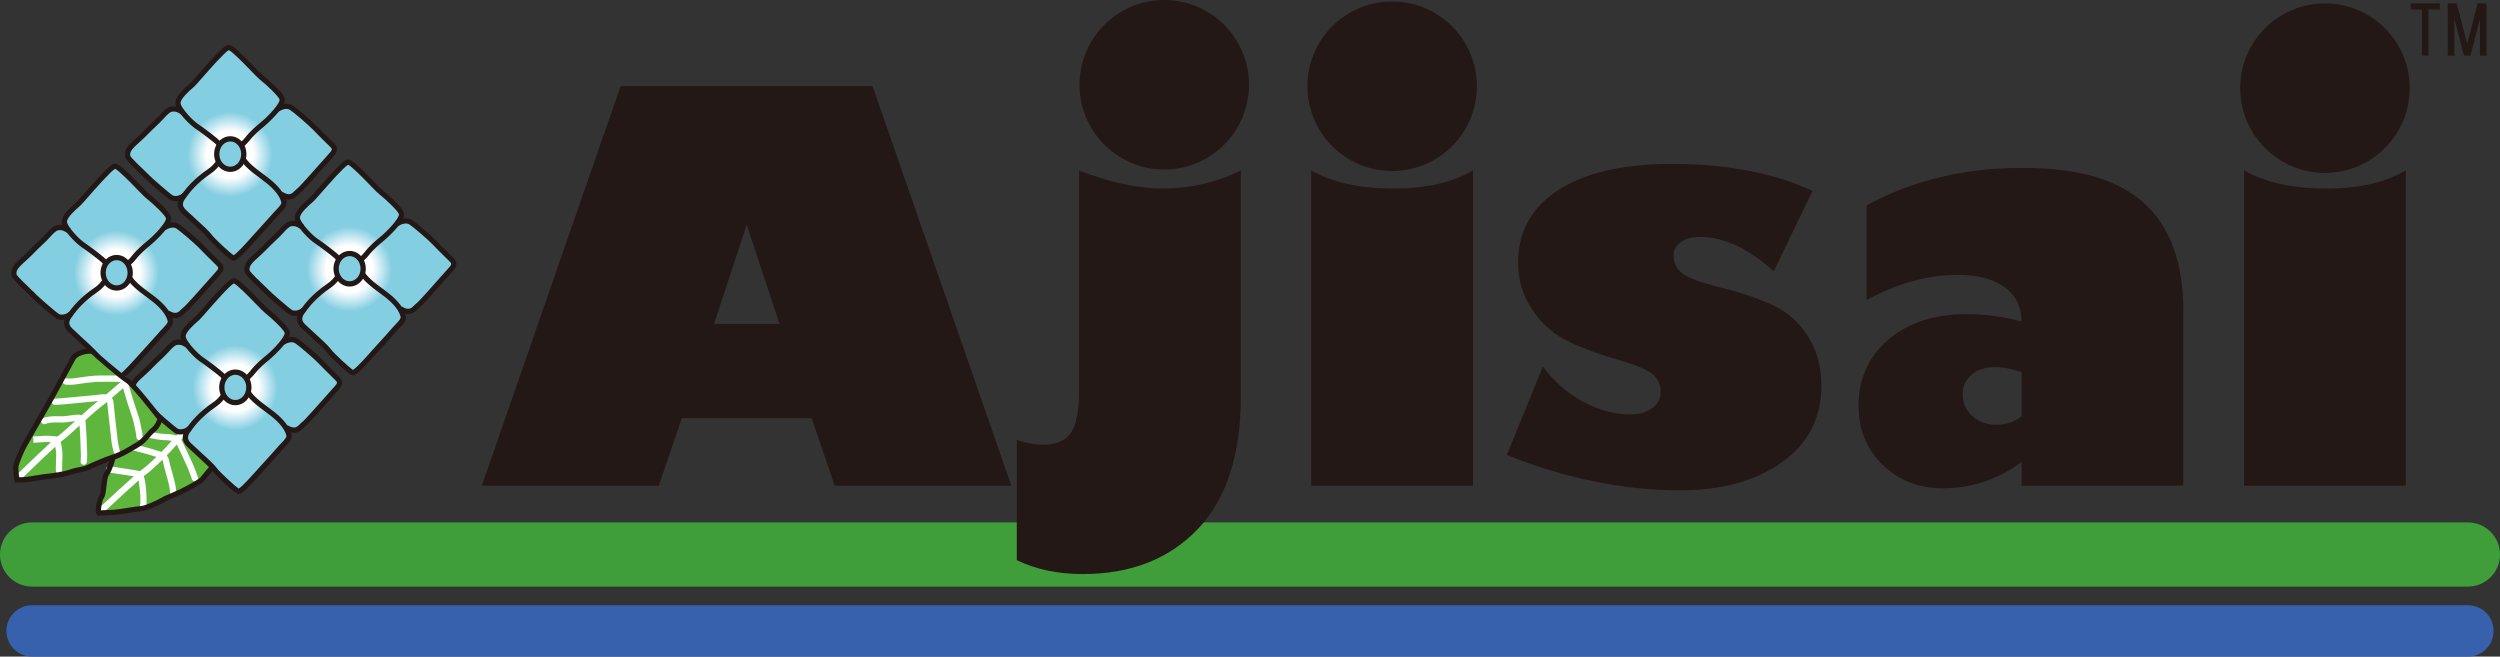 <?xml version="1.0" encoding="UTF-8"?><svg id="_レイヤー_2" xmlns="http://www.w3.org/2000/svg" xmlns:xlink="http://www.w3.org/1999/xlink" viewBox="0 0 572.59 150.38"><rect x="0" y="0" width="572.59" height="150.38" fill="#333333" stroke="none"/><defs><style>.cls-1{fill:#231815;}.cls-1,.cls-2,.cls-3,.cls-4,.cls-5,.cls-6,.cls-7,.cls-8,.cls-9,.cls-10{stroke-width:0px;}.cls-2{fill:#3f9e39;}.cls-3{fill:#5fb63d;}.cls-4{fill:#3861ad;}.cls-5{fill:#fff;}.cls-6{fill:url(#radial-gradient-2);}.cls-7{fill:url(#radial-gradient);}.cls-8{fill:#84cee2;}.cls-9{fill:url(#radial-gradient-3);}.cls-10{fill:url(#radial-gradient-4);}</style><radialGradient id="radial-gradient" cx="52.7" cy="709.17" fx="52.7" fy="709.17" r="9.72" gradientTransform="translate(-.02 744.54) scale(1 -1)" gradientUnits="userSpaceOnUse"><stop offset=".55" stop-color="#fff"/><stop offset="1" stop-color="#fff" stop-opacity="0"/></radialGradient><radialGradient id="radial-gradient-2" cx="80.04" cy="682.92" fx="80.04" fy="682.92" r="9.72" xlink:href="#radial-gradient"/><radialGradient id="radial-gradient-3" cx="53.86" cy="655.73" fx="53.86" fy="655.73" r="9.72" xlink:href="#radial-gradient"/><radialGradient id="radial-gradient-4" cx="26.68" cy="681.99" fx="26.68" fy="681.99" r="9.72" xlink:href="#radial-gradient"/></defs><g id="_レイヤー_1-2"><g id="_花"><path class="cls-2" d="m565.24,134.35H7.35c-4.06,0-7.35-3.29-7.35-7.35s3.29-7.35,7.35-7.35h557.89c4.06,0,7.35,3.29,7.35,7.35s-3.29,7.35-7.35,7.35Z"/><path class="cls-3" d="m48.59,107.05s-1.78,2.09-2.25,2.71c-.46.62-3.95,2.4-4.88,2.87-.93.46-3.33,1.4-3.95,1.78-.62.39-3.87,2.01-5.11,2.09-1.24.08-4.96.77-6.2.85-1.24.08-3.25.15-3.56.15s0-2.86.62-3.72c.62-.85.39-4.18,1.16-5.27.77-1.08,1.47-3.79,1.47-3.79,0,0,4.8-9.06,6.66-9.91,1.86-.85,2.4-.77,2.4-.77,0,0,8.05,3.02,8.67,3.79.62.77,4.26,6.12,4.95,9.21Z"/><path class="cls-5" d="m23.11,117.68c-.19,0-.38-.08-.53-.23-.27-.29-.26-.75.03-1.02.35-.32,8.5-7.95,9.93-8.9,1.29-.86,4.66-4.2,5.44-5.07l3.41-3.79,1.07.96-3.41,3.79c-.7.77-4.25,4.33-5.71,5.3-1.1.74-7.41,6.57-9.74,8.76-.14.13-.32.19-.49.19Z"/><path class="cls-5" d="m32.79,116.67s-.07,0-.1,0c-.39-.06-.67-.42-.61-.81.27-1.9-.21-5.7-.56-6.61-1.18-.22-6.16-.98-6.59-1.01-.39-.03-.69-.36-.67-.75.02-.39.32-.69.71-.69s6.69.98,7.17,1.11c1.42.41,1.54,6.91,1.37,8.15-.05.36-.36.62-.71.62Z"/><path class="cls-5" d="m39.68,113.58c-.39,0-.71-.31-.72-.69-.05-1.31-.55-3.07-1-4.63-.28-1-.53-1.86-.63-2.49-.1-.7-.73-.92-1.66-1.17-.26-.07-.49-.13-.68-.21-.54-.21-4.36-1.21-6.8-1.83-.39-.1-.62-.49-.52-.87.1-.39.49-.62.87-.52.63.16,6.19,1.57,6.98,1.89.14.06.32.1.51.15.92.25,2.47.65,2.72,2.35.08.54.33,1.4.59,2.31.47,1.64,1,3.49,1.05,4.97.01.4-.3.73-.69.75h-.03Z"/><path class="cls-5" d="m44.64,110.25c-.3,0-.58-.19-.68-.49,0-.02-.54-1.61-.99-2.66-.46-1.08-2.38-5.15-2.76-5.82-.17-.2-1.26-.48-2.85-.48-1.13,0-6.79-1.2-7.43-1.33-.39-.08-.64-.46-.55-.85.08-.39.46-.64.85-.55,2.37.5,6.39,1.3,7.13,1.3,1.57,0,3.55.21,4.11,1.22.42.75,2.38,4.93,2.82,5.95.47,1.1,1.01,2.7,1.03,2.77.13.38-.08.79-.45.91-.08.03-.15.04-.23.04Z"/><path class="cls-1" d="m22.65,118.1h-.37l-.23-.38c-.33-.65.06-3.36.73-4.29.2-.27.31-1.32.39-2.09.13-1.22.27-2.48.76-3.18.58-.82,1.19-2.87,1.38-3.6l.05-.13c.82-1.54,5-9.29,6.94-10.18,1.57-.72,2.31-.83,2.61-.83l.25.04c2.47.93,8.28,3.17,8.93,3.98.73.91,4.35,6.27,5.07,9.46l.07.29-.19.23s-1.77,2.09-2.22,2.68c-.48.65-3.03,2.01-5.09,3.04-.41.2-1.09.5-1.79.79-.84.36-1.8.77-2.11.96-.62.39-3.98,2.09-5.39,2.18-.59.04-1.84.23-3.05.42-1.28.2-2.5.39-3.14.43-1.21.08-3.26.15-3.6.15Zm3.82-13.16c-.12.45-.78,2.85-1.55,3.92-.32.44-.44,1.64-.55,2.61-.12,1.14-.23,2.13-.62,2.66-.35.48-.61,2-.63,2.75.74-.02,2.12-.08,3.05-.14.59-.04,1.83-.23,3.03-.42,1.29-.2,2.51-.39,3.16-.43,1.04-.06,4.12-1.56,4.83-2,.39-.25,1.31-.64,2.28-1.05.67-.29,1.33-.57,1.72-.76,2.76-1.39,4.44-2.4,4.67-2.69.38-.51,1.59-1.94,2.07-2.5-.81-2.98-4.12-7.88-4.77-8.69-.45-.44-4.56-2.16-8.32-3.57-.13.02-.71.11-2.04.72-1.21.56-4.52,6.15-6.35,9.59Z"/><path class="cls-8" d="m76,33.16c-.49-.49-3.02-2.94-3.87-3.87-.85-.93-4.65-4.18-5.42-4.65-.73-.44-1.68-.12-2.89.11.53-.82.88-1.58.8-2.05-.19-1.06-3.72-4.18-4.72-4.96-1.01-.77-6.43-6.89-7.51-6.89s-7.51,7.82-8.29,8.52c-.77.7-3.48,2.87-3.33,4.34.05.51.45,1.2.99,1.92-.87-.49-1.26-.79-2.38-.68-1.16.12-2.2,1.81-3.8,3.25-1.72,1.56-2.54,2.61-4.34,4.18-1.86,1.62-2.09,2.32-2.01,3.33.06.77,4.18,4.41,4.57,4.88.39.46,4.65,4.18,5.42,4.65.59.36,1.59.29,2.41-.13.08.03.16.06.25.08-.58.85-1.04,1.97.21,3.22,1.2,1.2,5.11,4.57,5.89,5.65.77,1.08,5.05,5.03,5.5,5.03.77,0,3.84-3.56,4.96-4.8,1.39-1.55,3.28-3.58,4.26-4.72,1.39-1.62,2.56-2.4,2.32-3.41-.13-.58-.44-1.22-.9-1.9,2.28,1.22,3.65-.13,4.31-.58.7-.46,6.53-7.17,7.28-7.98,1.24-1.32,1.08-1.78.31-2.56Z"/><path class="cls-7" d="m52.68,25.65c5.37,0,9.72,4.35,9.72,9.72s-4.35,9.72-9.72,9.72-9.72-4.35-9.72-9.72,4.35-9.72,9.72-9.72Z"/><path class="cls-1" d="m52.77,35.32c-1.3,0-2.93-1.56-3.25-2.19-.31-.42-3.7-2.99-4.82-3.71-1.09-.7-4.35-3.86-4.53-5.63-.15-1.43,1.46-3.04,3.22-4.58l.3-.27c.19-.17.92-1,1.69-1.88,4.61-5.27,6.18-6.79,7-6.79s2.42,1.48,5.85,5c.89.92,1.73,1.79,2.03,2.01.05.04,4.68,3.79,4.95,5.33.37,2.12-4.81,6.42-4.86,6.46-.63.51-2.22,1.83-3.23,3.15-.65.85-2.98,3.1-4.35,3.1Zm-.37-23.84c-.92.44-4.54,4.57-6.11,6.36-1.02,1.16-1.56,1.77-1.79,1.98l-.32.28c-.72.63-2.92,2.55-2.82,3.55.12,1.14,2.84,4.01,3.99,4.75.6.39,4.88,3.46,5.25,4.19.17.33,1.47,1.53,2.17,1.53.64,0,2.6-1.59,3.4-2.63,1.09-1.42,2.76-2.82,3.43-3.36,2.05-1.65,4.57-4.52,4.43-5.31-.13-.7-3.1-3.5-4.5-4.59-.35-.27-1.01-.95-2.16-2.13-1.37-1.41-4.19-4.31-4.97-4.63Z"/><path class="cls-1" d="m40.2,46.09c-.47,0-.93-.1-1.29-.32-.87-.52-5.17-4.29-5.57-4.78-.08-.1-.51-.51-.93-.9-2.89-2.73-3.73-3.7-3.78-4.32-.1-1.35.41-2.25,2.22-3.82.95-.83,1.61-1.5,2.31-2.21.6-.6,1.21-1.23,2.02-1.96.51-.46.96-.94,1.39-1.41.94-1.01,1.75-1.89,2.75-1.99,1.19-.12,1.73.18,2.47.6.13.08.27.16.43.24l-.57,1.06c-.17-.09-.32-.18-.46-.26-.67-.38-.94-.54-1.75-.45-.55.06-1.25.81-1.99,1.61-.43.46-.92.99-1.46,1.49-.78.71-1.39,1.32-1.97,1.91-.69.7-1.39,1.41-2.38,2.27-1.81,1.58-1.87,2.11-1.81,2.83.18.48,2.52,2.7,3.41,3.54.61.57.9.86,1.02,1,.31.37,4.53,4.07,5.27,4.52.52.31,1.69.14,2.36-.53l.85.85c-.66.66-1.64,1.03-2.54,1.03Z"/><path class="cls-1" d="m66.14,45.68c-.57,0-1.26-.19-2.07-.7l.64-1.02c1.58.99,2.2.37,2.84-.29.18-.18.35-.35.53-.48.48-.34,3.9-4.2,5.54-6.06.8-.9,1.42-1.6,1.63-1.83.99-1.05.88-1.17.32-1.72l-.68-.67c-.96-.94-2.56-2.51-3.21-3.22-.81-.88-4.56-4.1-5.29-4.54-.78-.47-1.82-.05-2.56.39l-.61-1.03c1.85-1.09,3.08-.81,3.79-.38.82.49,4.66,3.78,5.55,4.75.63.69,2.22,2.24,3.17,3.17.32.31.57.56.69.68,1.11,1.11,1.04,1.97-.3,3.39-.21.22-.82.92-1.61,1.81-3.38,3.82-5.3,5.94-5.77,6.26-.08.06-.21.18-.34.32-.45.45-1.15,1.16-2.26,1.16Z"/><path class="cls-1" d="m53.47,59.71c-.94,0-5.54-4.67-5.99-5.29-.47-.66-2.33-2.36-3.83-3.73-.83-.75-1.57-1.43-1.99-1.85-1.91-1.91-.53-3.69.13-4.54l.2-.26c.64-.88,2.46-3.14,5.57-5.25,1.39-.94,1.99-1.96,2.43-2.7.22-.37.41-.7.66-.94.74-.74,1.72-1.17,2.68-1.17,1.09,0,1.99.54,2.46,1.48.86,1.72,2.7,3.08,4.47,4.39.48.35.95.7,1.4,1.06,2.16,1.7,3.56,3.52,3.93,5.14.24,1.06-.5,1.84-1.44,2.83-.31.32-.65.68-1.01,1.1-.65.75-1.69,1.9-2.72,3.03-.54.59-1.07,1.17-1.55,1.7l-.45.51c-3.06,3.44-4.22,4.49-4.95,4.49Zm-.14-24.54c-.64,0-1.32.31-1.84.82-.14.14-.29.4-.47.71-.47.79-1.18,1.99-2.79,3.08-2.96,2.01-4.67,4.14-5.27,4.97-.06.09-.14.19-.22.29-.81,1.06-1.31,1.89-.23,2.96.41.41,1.14,1.07,1.95,1.81,1.62,1.48,3.46,3.15,4,3.91.69.97,4.2,4.19,5.05,4.74.79-.43,3.2-3.13,4.01-4.05l.46-.51c.48-.53,1.01-1.12,1.55-1.71,1.03-1.13,2.06-2.26,2.7-3,.37-.44.73-.81,1.05-1.15.82-.86,1.24-1.32,1.14-1.73-.31-1.33-1.58-2.96-3.5-4.47-.44-.35-.91-.69-1.37-1.04-1.89-1.4-3.85-2.85-4.83-4.82-.35-.71-1.02-.82-1.39-.82Z"/><path class="cls-8" d="m52.74,31.8c1.71,0,3.1,1.56,3.1,3.49s-1.39,3.49-3.1,3.49-3.1-1.56-3.1-3.49,1.39-3.49,3.1-3.49Z"/><path class="cls-1" d="m52.74,39.37c-2.04,0-3.7-1.83-3.7-4.08s1.66-4.09,3.7-4.09,3.7,1.83,3.7,4.09-1.66,4.08-3.7,4.08Zm0-6.97c-1.38,0-2.5,1.29-2.5,2.89s1.12,2.89,2.5,2.89,2.5-1.29,2.5-2.89-1.12-2.89-2.5-2.89Z"/><path class="cls-8" d="m103.34,59.42c-.49-.49-3.02-2.94-3.87-3.87-.85-.93-4.65-4.18-5.42-4.65-.73-.44-1.68-.12-2.89.12.53-.82.89-1.58.8-2.05-.19-1.06-3.72-4.18-4.72-4.96-1.01-.77-6.43-6.89-7.51-6.89s-7.51,7.82-8.28,8.52c-.77.7-3.49,2.87-3.33,4.34.05.51.45,1.2.99,1.92-.88-.49-1.26-.8-2.38-.68-1.15.12-2.2,1.81-3.79,3.25-1.72,1.56-2.54,2.61-4.34,4.18-1.86,1.63-2.09,2.32-2.01,3.33.06.77,4.18,4.41,4.57,4.88.39.46,4.64,4.18,5.42,4.65.59.36,1.59.29,2.41-.13.08.03.16.06.24.08-.58.85-1.04,1.97.21,3.22,1.2,1.2,5.11,4.57,5.89,5.65.77,1.08,5.05,5.03,5.5,5.03.77,0,3.84-3.56,4.96-4.8,1.4-1.55,3.28-3.58,4.26-4.73,1.39-1.63,2.56-2.4,2.32-3.41-.13-.58-.44-1.22-.9-1.9,2.27,1.22,3.65-.13,4.31-.58.7-.46,6.52-7.18,7.28-7.98,1.24-1.32,1.09-1.78.31-2.56Z"/><path class="cls-6" d="m80.02,51.91c5.37,0,9.72,4.35,9.72,9.72s-4.35,9.72-9.72,9.72-9.72-4.35-9.72-9.72,4.35-9.72,9.72-9.72Z"/><path class="cls-1" d="m80.11,61.57c-1.3,0-2.93-1.56-3.25-2.19-.31-.42-3.7-2.99-4.82-3.71-1.09-.7-4.34-3.86-4.53-5.63-.15-1.43,1.46-3.04,3.22-4.58l.3-.26c.19-.17.92-1,1.69-1.89,4.61-5.26,6.18-6.79,6.99-6.79s2.42,1.48,5.86,5.02c.89.91,1.73,1.78,2.02,2,.05.04,4.67,3.78,4.95,5.33.38,2.12-4.81,6.42-4.86,6.46-.63.51-2.22,1.83-3.23,3.15-.65.85-2.98,3.1-4.35,3.1Zm-.37-23.84c-.92.44-4.54,4.57-6.11,6.36-1.02,1.16-1.56,1.78-1.79,1.99l-.32.28c-.72.63-2.92,2.55-2.82,3.55.12,1.14,2.84,4.01,3.99,4.75.6.39,4.88,3.46,5.25,4.19.17.33,1.47,1.53,2.17,1.53.64,0,2.6-1.59,3.4-2.63,1.09-1.43,2.76-2.82,3.43-3.36,2.05-1.64,4.57-4.52,4.43-5.31-.13-.7-3.1-3.51-4.5-4.59-.35-.27-1.01-.94-2.15-2.12-1.38-1.42-4.2-4.32-4.99-4.64Z"/><path class="cls-1" d="m67.54,72.34c-.48,0-.93-.1-1.29-.32-.8-.48-5.1-4.21-5.57-4.78-.08-.1-.51-.5-.92-.89-2.89-2.74-3.74-3.71-3.79-4.33-.1-1.37.39-2.23,2.22-3.83.95-.83,1.61-1.5,2.31-2.22.59-.6,1.21-1.23,2.02-1.96.51-.46.95-.94,1.39-1.41.94-1.02,1.75-1.89,2.75-1.99,1.19-.12,1.73.18,2.47.6.13.07.27.16.43.24l-.57,1.06c-.17-.09-.32-.17-.46-.25-.67-.38-.94-.54-1.76-.45-.55.06-1.25.81-1.99,1.62-.43.46-.92.99-1.46,1.48-.78.71-1.38,1.32-1.97,1.91-.69.7-1.39,1.42-2.38,2.28-1.81,1.58-1.86,2.11-1.81,2.83.18.48,2.53,2.71,3.42,3.55.6.57.89.85,1.02.99.31.38,4.52,4.07,5.27,4.52.52.31,1.69.15,2.37-.53l.85.85c-.66.66-1.64,1.03-2.54,1.03Z"/><path class="cls-1" d="m93.48,71.93c-.57,0-1.26-.19-2.07-.7l.64-1.02c1.58.99,2.19.37,2.84-.29.18-.18.35-.35.54-.48.47-.33,3.87-4.17,5.5-6.02.81-.92,1.45-1.64,1.67-1.87.99-1.05.88-1.17.32-1.72-.12-.12-.37-.37-.7-.69-.95-.93-2.55-2.5-3.19-3.21-.8-.88-4.56-4.1-5.29-4.54-.78-.46-1.82-.05-2.56.39l-.61-1.03c1.85-1.09,3.08-.81,3.79-.38.82.49,4.66,3.78,5.56,4.76.63.68,2.21,2.23,3.15,3.16.33.32.58.57.7.69,1.11,1.11,1.04,1.97-.3,3.39-.21.23-.84.94-1.65,1.84-3.36,3.79-5.26,5.9-5.74,6.22-.09.06-.21.19-.35.32-.45.45-1.14,1.16-2.26,1.16Z"/><path class="cls-1" d="m80.8,85.96c-.94,0-5.55-4.67-5.99-5.29-.47-.66-2.33-2.35-3.82-3.72-.83-.76-1.58-1.44-2-1.86-1.9-1.91-.53-3.69.13-4.54l.2-.26c.64-.87,2.45-3.14,5.57-5.25,1.39-.94,1.99-1.96,2.43-2.7.22-.37.41-.7.66-.94.74-.74,1.72-1.17,2.68-1.17,1.09,0,1.99.54,2.46,1.48.86,1.71,2.69,3.07,4.47,4.39.48.35.95.71,1.41,1.06,2.16,1.7,3.56,3.52,3.93,5.14.24,1.06-.5,1.84-1.44,2.83-.31.32-.65.68-1.01,1.1-.65.76-1.69,1.91-2.73,3.05-.53.58-1.06,1.17-1.54,1.69l-.48.53c-3.05,3.42-4.2,4.47-4.93,4.47Zm-.14-24.54c-.64,0-1.32.31-1.84.82-.14.14-.29.4-.47.71-.47.79-1.18,1.99-2.79,3.08-2.96,2.01-4.67,4.14-5.27,4.97-.07.09-.14.19-.22.29-.81,1.06-1.31,1.88-.23,2.96.41.41,1.14,1.08,1.96,1.82,1.62,1.47,3.45,3.14,3.99,3.91.69.97,4.2,4.19,5.05,4.74.78-.42,3.18-3.11,3.99-4.03l.48-.54c.47-.53,1.01-1.11,1.54-1.7,1.03-1.13,2.07-2.27,2.71-3.02.37-.44.73-.81,1.05-1.15.82-.86,1.24-1.33,1.14-1.74-.31-1.33-1.58-2.96-3.5-4.46-.44-.35-.91-.69-1.38-1.04-1.89-1.4-3.84-2.84-4.83-4.82-.35-.71-1.02-.82-1.39-.82Z"/><path class="cls-8" d="m80.08,58.06c1.71,0,3.1,1.56,3.1,3.48s-1.39,3.48-3.1,3.48-3.1-1.56-3.1-3.48,1.39-3.48,3.1-3.48Z"/><path class="cls-1" d="m80.08,65.63c-2.04,0-3.7-1.83-3.7-4.08s1.66-4.08,3.7-4.08,3.7,1.83,3.7,4.08-1.66,4.08-3.7,4.08Zm0-6.97c-1.38,0-2.5,1.29-2.5,2.88s1.12,2.88,2.5,2.88,2.5-1.29,2.5-2.88-1.12-2.88-2.5-2.88Z"/><path class="cls-8" d="m77.17,86.6c-.49-.49-3.02-2.94-3.87-3.87-.85-.93-4.65-4.18-5.42-4.65-.73-.44-1.68-.12-2.89.12.53-.82.89-1.58.8-2.05-.19-1.06-3.72-4.18-4.72-4.96-1.01-.77-6.43-6.89-7.51-6.89s-7.51,7.82-8.29,8.52c-.77.7-3.48,2.87-3.33,4.33.05.51.45,1.2.99,1.92-.87-.49-1.26-.79-2.38-.68-1.15.12-2.2,1.81-3.79,3.25-1.72,1.56-2.54,2.61-4.34,4.18-1.86,1.63-2.09,2.32-2.02,3.33.06.77,4.18,4.41,4.57,4.88.39.46,4.65,4.18,5.42,4.65.59.36,1.59.29,2.41-.13.08.03.16.06.25.08-.58.85-1.04,1.97.21,3.22,1.2,1.2,5.11,4.57,5.89,5.65.77,1.08,5.05,5.03,5.5,5.03.77,0,3.83-3.56,4.96-4.8,1.39-1.55,3.28-3.58,4.26-4.72,1.39-1.63,2.56-2.4,2.32-3.41-.14-.58-.44-1.23-.9-1.9,2.28,1.22,3.65-.13,4.31-.58.7-.46,6.52-7.17,7.28-7.98,1.24-1.31,1.09-1.78.31-2.55Z"/><path class="cls-9" d="m53.84,79.09c5.37,0,9.72,4.35,9.72,9.72s-4.35,9.72-9.72,9.72-9.72-4.35-9.72-9.72,4.35-9.72,9.72-9.72Z"/><path class="cls-1" d="m53.93,88.75c-1.29,0-2.93-1.56-3.25-2.19-.31-.42-3.7-2.99-4.82-3.71-1.08-.7-4.34-3.85-4.53-5.63-.15-1.43,1.46-3.05,3.23-4.58l.3-.26c.19-.17.91-1,1.68-1.87,4.62-5.28,6.19-6.8,7.01-6.8s2.42,1.48,5.85,5.01c.89.92,1.74,1.78,2.03,2.01.05.04,4.68,3.79,4.95,5.33.37,2.11-4.81,6.42-4.86,6.46-.64.51-2.22,1.83-3.23,3.15-.65.85-2.98,3.1-4.35,3.1Zm-.37-23.84c-.92.44-4.55,4.58-6.12,6.38-1.01,1.15-1.55,1.77-1.78,1.97l-.31.28c-.72.63-2.93,2.55-2.82,3.55.12,1.14,2.84,4.01,3.99,4.75.6.39,4.88,3.46,5.25,4.19.17.33,1.47,1.53,2.17,1.53.64,0,2.6-1.59,3.4-2.63,1.09-1.42,2.76-2.82,3.43-3.36,2.05-1.64,4.57-4.52,4.43-5.31-.12-.7-3.09-3.5-4.5-4.59-.35-.27-1.01-.95-2.16-2.13-1.37-1.41-4.19-4.31-4.97-4.63Z"/><path class="cls-1" d="m41.36,99.52c-.48,0-.93-.1-1.29-.32-.8-.48-5.1-4.21-5.57-4.78-.08-.1-.51-.5-.92-.89-2.89-2.74-3.74-3.71-3.79-4.33-.1-1.37.39-2.23,2.22-3.83.95-.83,1.6-1.5,2.3-2.21.6-.61,1.21-1.23,2.03-1.97.51-.46.95-.94,1.39-1.41.94-1.01,1.75-1.89,2.75-1.99,1.19-.12,1.73.18,2.47.6.13.08.27.16.43.24l-.57,1.06c-.17-.09-.32-.17-.46-.25-.67-.38-.94-.53-1.76-.45-.55.06-1.25.81-1.99,1.62-.43.46-.92.99-1.46,1.48-.79.71-1.39,1.33-1.98,1.92-.68.69-1.39,1.41-2.37,2.27-1.81,1.58-1.87,2.11-1.81,2.83.18.48,2.53,2.71,3.42,3.55.6.57.89.85,1.02.99.31.37,4.52,4.07,5.27,4.52.52.31,1.69.14,2.37-.53l.85.85c-.67.66-1.64,1.03-2.54,1.03Z"/><path class="cls-1" d="m67.31,99.12c-.57,0-1.26-.19-2.07-.7l.64-1.02c1.58.99,2.19.37,2.84-.29.18-.18.35-.35.53-.48.48-.34,3.89-4.19,5.53-6.04.8-.91,1.43-1.62,1.65-1.85.99-1.05.88-1.17.32-1.72l-.65-.64c-.97-.95-2.58-2.54-3.24-3.25-.8-.88-4.56-4.1-5.29-4.54-.78-.47-1.82-.05-2.56.39l-.61-1.03c1.85-1.09,3.08-.81,3.79-.38.82.49,4.66,3.78,5.55,4.76.64.69,2.24,2.27,3.2,3.21l.66.65c1.11,1.11,1.04,1.97-.3,3.39-.21.23-.83.92-1.62,1.82-3.37,3.81-5.29,5.93-5.76,6.25-.09.06-.21.18-.35.32-.45.45-1.15,1.16-2.26,1.16Z"/><path class="cls-1" d="m54.63,113.14c-.94,0-5.55-4.67-5.99-5.29-.47-.66-2.33-2.35-3.82-3.72-.83-.76-1.58-1.44-2-1.86-1.9-1.9-.53-3.69.13-4.54l.2-.26c.64-.88,2.45-3.14,5.57-5.25,1.39-.94,1.99-1.96,2.43-2.7.22-.37.41-.7.66-.94.74-.74,1.72-1.17,2.68-1.17,1.09,0,1.99.54,2.46,1.48.86,1.72,2.69,3.07,4.46,4.39.48.36.96.71,1.41,1.07,2.16,1.7,3.56,3.52,3.93,5.14.24,1.06-.5,1.84-1.44,2.83-.31.32-.65.69-1.01,1.11-.65.75-1.69,1.9-2.73,3.04-.53.59-1.07,1.17-1.54,1.7l-.49.54c-3.04,3.41-4.19,4.45-4.92,4.45Zm-.14-24.54c-.64,0-1.32.31-1.84.82-.14.14-.29.4-.47.71-.47.79-1.18,1.99-2.79,3.08-2.96,2.01-4.67,4.14-5.27,4.97-.06.09-.14.19-.22.29-.81,1.06-1.31,1.89-.23,2.96.41.41,1.14,1.08,1.96,1.82,1.62,1.47,3.45,3.14,3.99,3.91.69.97,4.2,4.19,5.05,4.74.78-.42,3.17-3.1,3.98-4.01l.49-.55c.48-.53,1.01-1.12,1.55-1.71,1.03-1.13,2.06-2.26,2.7-3.01.37-.44.73-.81,1.05-1.15.82-.86,1.24-1.32,1.14-1.73-.31-1.33-1.58-2.96-3.5-4.46-.44-.35-.91-.7-1.38-1.04-1.89-1.4-3.84-2.84-4.82-4.81-.35-.71-1.02-.82-1.38-.82Z"/><path class="cls-8" d="m53.9,85.24c1.71,0,3.1,1.56,3.1,3.49s-1.39,3.49-3.1,3.49-3.1-1.56-3.1-3.49,1.39-3.49,3.1-3.49Z"/><path class="cls-1" d="m53.9,92.81c-2.04,0-3.7-1.83-3.7-4.09s1.66-4.09,3.7-4.09,3.7,1.83,3.7,4.09-1.66,4.09-3.7,4.09Zm0-6.97c-1.38,0-2.5,1.29-2.5,2.89s1.12,2.89,2.5,2.89,2.5-1.29,2.5-2.89-1.12-2.89-2.5-2.89Z"/><path class="cls-8" d="m49.98,60.35c-.49-.49-3.02-2.94-3.87-3.87-.85-.93-4.65-4.18-5.42-4.65-.73-.44-1.68-.12-2.89.12.53-.82.89-1.58.8-2.05-.19-1.06-3.72-4.18-4.72-4.96-1.01-.77-6.43-6.89-7.51-6.89s-7.51,7.82-8.29,8.52c-.77.7-3.48,2.87-3.33,4.34.06.51.45,1.2.99,1.92-.88-.49-1.26-.79-2.39-.68-1.15.12-2.2,1.81-3.79,3.25-1.72,1.56-2.54,2.61-4.34,4.18-1.86,1.63-2.09,2.32-2.01,3.33.06.77,4.18,4.41,4.57,4.88.39.46,4.65,4.18,5.42,4.65.59.36,1.59.3,2.41-.13.08.03.16.06.25.08-.58.85-1.04,1.97.21,3.22,1.2,1.2,5.11,4.57,5.89,5.65.77,1.08,5.05,5.03,5.5,5.03.77,0,3.83-3.56,4.96-4.8,1.39-1.55,3.28-3.58,4.26-4.72,1.39-1.63,2.56-2.4,2.32-3.41-.13-.58-.44-1.23-.9-1.9,2.28,1.22,3.65-.13,4.31-.58.7-.46,6.53-7.17,7.28-7.98,1.24-1.32,1.08-1.78.31-2.56Z"/><path class="cls-10" d="m26.66,52.84c5.37,0,9.72,4.35,9.72,9.72s-4.35,9.72-9.72,9.72-9.72-4.35-9.72-9.72,4.35-9.72,9.72-9.72Z"/><path class="cls-1" d="m26.75,62.5c-1.29,0-2.93-1.56-3.25-2.19-.29-.4-3.59-2.92-4.82-3.71-1.09-.7-4.35-3.86-4.53-5.63-.15-1.43,1.46-3.05,3.23-4.58l.3-.26c.19-.17.92-1,1.68-1.88,4.62-5.27,6.19-6.79,7-6.79s2.42,1.48,5.86,5.01c.89.91,1.73,1.78,2.02,2,.05.04,4.68,3.78,4.95,5.33.37,2.12-4.81,6.42-4.86,6.46-.64.51-2.22,1.83-3.23,3.15-.65.85-2.97,3.1-4.35,3.1Zm-.37-23.84c-.92.44-4.55,4.58-6.12,6.37-1.01,1.16-1.55,1.77-1.78,1.98l-.31.28c-.72.63-2.93,2.55-2.82,3.55.12,1.14,2.84,4.01,3.99,4.75.6.39,4.88,3.46,5.25,4.19.17.33,1.47,1.53,2.17,1.53.64,0,2.6-1.59,3.39-2.63,1.09-1.42,2.76-2.82,3.43-3.36,2.05-1.64,4.57-4.52,4.43-5.31-.13-.7-3.09-3.51-4.5-4.58-.35-.27-1.01-.94-2.15-2.12-1.38-1.42-4.2-4.32-4.98-4.63Z"/><path class="cls-1" d="m14.18,73.27c-.48,0-.93-.11-1.3-.33-.87-.52-5.17-4.29-5.57-4.78-.08-.1-.51-.5-.93-.9-2.89-2.73-3.73-3.7-3.78-4.32-.1-1.37.39-2.23,2.22-3.83.95-.83,1.61-1.5,2.31-2.21.6-.6,1.21-1.23,2.02-1.96.51-.46.95-.94,1.38-1.41.94-1.02,1.75-1.89,2.75-2,1.19-.12,1.73.18,2.47.6.13.07.27.16.43.24l-.57,1.06c-.17-.09-.32-.17-.46-.25-.67-.38-.94-.53-1.76-.45-.55.06-1.25.81-1.99,1.62-.43.46-.91.99-1.46,1.48-.79.71-1.39,1.32-1.97,1.92-.68.69-1.39,1.41-2.37,2.27-1.81,1.58-1.87,2.11-1.81,2.83.18.48,2.53,2.7,3.41,3.54.6.57.9.85,1.02,1,.31.38,4.53,4.07,5.27,4.52.52.31,1.69.15,2.37-.53l.85.85c-.67.66-1.64,1.03-2.54,1.03Z"/><path class="cls-1" d="m40.12,72.86c-.57,0-1.26-.19-2.07-.7l.64-1.02c1.58.99,2.19.37,2.84-.29.18-.18.35-.35.53-.48.47-.33,3.88-4.18,5.51-6.02.81-.92,1.45-1.63,1.67-1.87.99-1.05.87-1.17.32-1.72l-.68-.67c-.96-.94-2.56-2.51-3.21-3.22-.81-.88-4.56-4.1-5.29-4.54-.78-.47-1.82-.05-2.56.39l-.61-1.03c1.85-1.09,3.08-.81,3.79-.38.82.49,4.66,3.78,5.55,4.76.63.69,2.22,2.25,3.17,3.18.32.31.57.56.69.68,1.12,1.11,1.04,1.97-.3,3.39-.21.23-.84.93-1.64,1.84-3.36,3.79-5.27,5.91-5.74,6.23-.09.06-.21.19-.35.32-.45.45-1.15,1.16-2.26,1.16Z"/><path class="cls-1" d="m27.45,86.89c-.94,0-5.55-4.67-5.99-5.29-.47-.66-2.33-2.35-3.82-3.71-.83-.76-1.58-1.44-2-1.86-1.91-1.91-.53-3.69.13-4.54l.2-.26c.64-.88,2.46-3.15,5.57-5.25,1.39-.94,1.99-1.96,2.43-2.7.22-.37.41-.7.66-.94.74-.74,1.72-1.17,2.68-1.17,1.09,0,1.99.54,2.46,1.48.86,1.72,2.69,3.08,4.47,4.39.48.35.95.71,1.41,1.06,2.16,1.7,3.56,3.52,3.93,5.14.25,1.05-.5,1.84-1.44,2.83-.31.32-.65.69-1.01,1.11-.64.74-1.66,1.86-2.68,2.98-.55.6-1.1,1.21-1.59,1.75l-.49.54c-3.04,3.41-4.19,4.45-4.92,4.45Zm-.14-24.53c-.64,0-1.32.31-1.84.82-.14.14-.29.4-.47.7-.47.79-1.18,1.99-2.79,3.08-2.95,2-4.67,4.14-5.27,4.97-.06.09-.14.18-.22.29-.81,1.06-1.31,1.89-.23,2.96.41.41,1.15,1.08,1.96,1.83,1.61,1.47,3.44,3.14,3.99,3.9.69.97,4.2,4.19,5.05,4.74.78-.42,3.17-3.11,3.98-4.01l.49-.55c.49-.54,1.04-1.15,1.6-1.76,1.01-1.11,2.02-2.22,2.65-2.95.37-.44.73-.81,1.05-1.15.81-.86,1.24-1.32,1.14-1.73-.31-1.33-1.58-2.96-3.5-4.46-.44-.35-.91-.69-1.38-1.04-1.89-1.4-3.84-2.84-4.83-4.82-.35-.71-1.02-.82-1.39-.82Z"/><path class="cls-8" d="m26.72,58.99c1.71,0,3.1,1.56,3.1,3.48s-1.39,3.49-3.1,3.49-3.1-1.56-3.1-3.49,1.39-3.48,3.1-3.48Z"/><path class="cls-1" d="m26.72,66.56c-2.04,0-3.7-1.83-3.7-4.09s1.66-4.08,3.7-4.08,3.7,1.83,3.7,4.08-1.66,4.09-3.7,4.09Zm0-6.97c-1.38,0-2.5,1.29-2.5,2.88s1.12,2.89,2.5,2.89,2.5-1.29,2.5-2.89-1.12-2.88-2.5-2.88Z"/><path class="cls-3" d="m36.66,95.89s-6.04-7.82-7.43-8.67c-1.4-.85-7.44-6.04-7.9-6.58-.46-.54-3.72-.08-4.57,1.4-.85,1.47-4.73,10.22-5.73,11.15-1.01.93-5.11,8.21-5.58,9.06-.46.85-1.55,3.33-1.78,4.34-.23,1.01.23,3.33.23,3.33,2.48.08,4.26-.46,6.2-.7,1.93-.23,4.26-.46,6.04-1.08,1.78-.62,2.87-.54,3.87-1.01,1.01-.46,3.72-1.7,5.89-2.4,2.17-.7,4.26-2.09,5.73-2.94,1.47-.85,2.32-2.4,3.48-3.33,1.16-.93,1.55-2.56,1.55-2.56Z"/><path class="cls-5" d="m4.37,109.94c-.19,0-.37-.07-.52-.22-.28-.29-.27-.74.01-1.02.85-.83,8.37-8.12,9.62-8.98.58-.4,2.37-2.03,4.1-3.61,1.81-1.65,3.52-3.21,4.25-3.74,1.35-.98,6.33-5.33,6.37-5.38.3-.26.75-.23,1.02.07.26.3.23.75-.07,1.02-.21.18-5.08,4.45-6.48,5.46-.66.47-2.42,2.08-4.12,3.63-1.85,1.68-3.59,3.28-4.26,3.73-.98.67-7.14,6.6-9.43,8.83-.14.14-.32.2-.5.2Z"/><path class="cls-5" d="m31.94,100.8c-.4,0-.72-.32-.72-.72,0-.57-.15-1.24-.3-1.89-.09-.4-.18-.8-.24-1.18-.09-.58-.65-2.23-1.06-3.43-.25-.73-.47-1.37-.55-1.68-.18-.66-.98-3.31-1.31-4.43-1.96-.03-5.13-.05-5.83,0-.93.07-2.93.3-4.27.53-1.41.25-2.65.09-2.7.08-.39-.05-.67-.41-.62-.81.05-.39.42-.66.81-.62.01,0,1.08.14,2.26-.07,1.38-.24,3.45-.48,4.41-.55,1.03-.08,6.27,0,6.49,0,.31,0,.59.21.68.51,0,0,1.24,4.12,1.48,4.97.08.3.29.9.52,1.6.57,1.68,1.02,3.01,1.12,3.67.05.35.14.71.22,1.08.16.73.33,1.48.33,2.2,0,.4-.32.72-.72.72Z"/><path class="cls-5" d="m26.75,104.13c-.31,0-.6-.21-.69-.53-.02-.06-.4-1.46-.49-2.2l-.13-1.16c-.24-2.11-.75-6.51-.88-7.92-.03-.33-.14-.42-.17-.45-.3-.24-1.11-.12-1.64-.05-.21.03-.41.06-.58.07-.57.04-1.79.16-3.05.29-.96.09-1.94.19-2.67.26-1.19.11-3.54.31-3.86.31-.4,0-.72-.32-.72-.72s.32-.72.72-.72h0c.19,0,1.73-.12,3.73-.31.73-.07,1.71-.16,2.66-.25,1.27-.12,2.5-.25,3.08-.29.14-.01.31-.04.49-.06.83-.12,1.96-.27,2.74.35.42.33.66.82.71,1.45.12,1.39.63,5.77.87,7.88l.13,1.17c.06.52.34,1.6.44,1.98.11.38-.12.78-.5.89-.06.02-.13.03-.19.03Z"/><path class="cls-5" d="m19.16,106.45c-.06,0-.12,0-.17-.02-.39-.1-.62-.49-.52-.87h0s.06-.3.06-1.22c0-1.15-.22-6.72-.42-7.93-.32-.06-1.16.06-1.74.15-.78.12-1.67.25-2.49.21-1.72-.07-2.83.04-3.47.33-.37.16-.79,0-.95-.36-.16-.36,0-.79.37-.95.88-.39,2.11-.53,4.11-.45.68.02,1.47-.09,2.23-.2,1.49-.22,3.03-.44,3.32.83.26,1.15.48,7.43.48,8.37,0,1.09-.08,1.48-.1,1.57-.08.33-.37.55-.7.55Z"/><path class="cls-5" d="m13.51,108.54c-.4,0-.72-.32-.72-.72,0-.09,0-2.13.08-3.45.05-.8-.22-2.18-.41-3.02-.6-.06-1.61-.14-2.23-.1-1.01.08-2.57.16-2.57.16l-.07-1.44s1.54-.08,2.53-.15c1.07-.08,2.93.15,3.01.16.29.04.53.25.61.53.03.1.65,2.53.56,3.94-.07,1.28-.07,3.34-.07,3.37,0,.4-.32.72-.72.72Z"/><path class="cls-1" d="m4.39,110.52h0c-.16,0-.33,0-.5,0l-.48-.02-.09-.47c-.05-.25-.48-2.48-.23-3.58.25-1.1,1.38-3.64,1.84-4.49.47-.86,4.72-8.29,5.43-9.47.51-.86,2.05-3.71,3.41-6.22,1.08-2,2.09-3.88,2.47-4.53.76-1.32,2.92-1.91,4.21-1.91.65,0,1.09.14,1.33.43.41.48,6.43,5.65,7.76,6.46,1.45.88,6.97,8.01,7.6,8.82l.17.23-.07.28c-.02.07-.45,1.84-1.76,2.89-.43.35-.83.8-1.26,1.29-.66.76-1.35,1.54-2.3,2.09-.27.16-.57.33-.88.52-1.4.84-3.14,1.89-4.97,2.47-1.47.47-3.43,1.27-5.82,2.37-.57.26-1.12.37-1.77.49-.61.11-1.3.24-2.16.54-1.68.58-3.77.83-5.62,1.05l-.54.06c-.59.07-1.17.17-1.76.28-1.22.21-2.48.43-4.02.43Zm16.06-29.5c-1.14,0-2.72.54-3.17,1.31-.37.64-1.38,2.52-2.45,4.5-1.43,2.65-2.91,5.39-3.44,6.27-.71,1.18-4.94,8.58-5.41,9.43-.48.88-1.51,3.28-1.72,4.18-.12.53,0,1.73.15,2.6,1.43,0,2.63-.21,3.8-.42.61-.11,1.21-.21,1.83-.29l.55-.06c1.79-.21,3.81-.45,5.37-.99.94-.33,1.71-.47,2.33-.59.59-.11,1.06-.2,1.49-.4,2.43-1.12,4.44-1.94,5.95-2.43,1.7-.54,3.37-1.55,4.72-2.36.32-.19.62-.37.9-.53.78-.45,1.4-1.16,2-1.84.44-.5.89-1.02,1.41-1.43.72-.58,1.11-1.51,1.26-1.97-2.33-3.01-6.16-7.72-7.08-8.29-1.45-.88-7.54-6.12-8.04-6.7.03.04-.12,0-.42,0Z"/><path class="cls-1" d="m150.88,111.23h-40.52l31.77-91.48h57.73l31.77,91.48h-40.46l-5.27-15.47h-29.73l-5.28,15.47Zm12.65-37.05h14.99l-7.49-22.72-7.49,22.72Z"/><path class="cls-1" d="m284.2,39.05v51.67c0,13.43-3.29,23.58-9.86,30.45-6.57,6.87-15.36,10.31-26.35,10.31-5.68,0-10.71-1.06-15.11-3.18v-27.52c2.32.72,4.34,1.08,6.06,1.08,2.92,0,5.02-.89,6.29-2.67,1.28-1.78,1.92-5.01,1.92-9.68v-50.47c7.03,2.76,13.41,4.14,19.12,4.14,6.35,0,12.33-1.38,17.92-4.14Z"/><path class="cls-1" d="m337.37,39.05v72.18h-37.05V39.05c4.87,2.76,11.21,4.14,19,4.14,7.23,0,13.25-1.38,18.04-4.14Z"/><path class="cls-1" d="m345.11,104.21l8.27-20.26c2.56,3.44,5.64,6.12,9.23,8.06,3.6,1.94,7.13,2.91,10.61,2.91,2.16,0,3.89-.48,5.19-1.44,1.3-.96,1.95-2.2,1.95-3.72s-.55-2.77-1.65-3.87c-1.1-1.1-4.01-2.33-8.72-3.69-4.76-1.36-8.65-2.85-11.69-4.47-3.04-1.62-5.56-4.01-7.58-7.16-2.02-3.16-3.03-6.59-3.03-10.31,0-7.19,3.09-12.78,9.26-16.75,6.17-3.98,14.84-5.97,25.99-5.97,12.55,0,23.28,2.06,32.19,6.18l-8.87,18.4c-5.83-5.23-11.47-7.85-16.9-7.85-1.8,0-3.26.4-4.38,1.2-1.12.8-1.68,1.82-1.68,3.06,0,1.48.57,2.76,1.71,3.84,1.14,1.08,4.17,2.24,9.08,3.48,5,1.24,9.12,2.66,12.38,4.26,3.26,1.6,5.85,4,7.79,7.19,1.94,3.2,2.91,6.85,2.91,10.97,0,7.43-3.01,13.3-9.02,17.59-6.02,4.3-13.8,6.44-23.35,6.44-12.95,0-26.18-2.7-39.68-8.09Z"/><path class="cls-1" d="m427.53,68.73v-21.7c10.47-5.71,22.34-8.57,35.61-8.57s21.94,2.7,27.94,8.09c5.99,5.4,8.99,13.65,8.99,24.76v39.92h-37.05v-5.4c-5.48,4-11.49,6-18.04,6-5.52,0-10.11-1.79-13.79-5.37-3.68-3.58-5.52-8.08-5.52-13.52,0-6.19,2.28-11.24,6.83-15.14,4.56-3.9,10.51-5.85,17.86-5.85,4.32,0,8.53.56,12.65,1.68,0-3.36-1.29-5.97-3.87-7.85-2.58-1.88-6.16-2.82-10.76-2.82-6.79,0-13.75,1.91-20.86,5.75Zm35.49,26.56v-10.07c-2.24-.76-4.26-1.14-6.05-1.14-2.24,0-4.04.58-5.4,1.74-1.36,1.16-2.04,2.68-2.04,4.56s.73,3.6,2.19,4.92c1.46,1.32,3.31,1.98,5.54,1.98,2.28,0,4.2-.66,5.76-1.98Z"/><path class="cls-1" d="m551.02,39.05v72.18h-37.05V39.05c4.87,2.76,11.21,4.14,19,4.14,7.23,0,13.25-1.38,18.04-4.14Z"/><circle class="cls-1" cx="266.65" cy="19.41" r="19.41" transform="translate(202.23 278.89) rotate(-80.22)"/><circle class="cls-1" cx="318.85" cy="19.75" r="19.41"/><circle class="cls-1" cx="532.5" cy="20.19" r="19.41"/><path class="cls-4" d="m565.24,150.38H7.35c-3.25,0-5.88-2.63-5.88-5.88s2.63-5.88,5.88-5.88h557.89c3.25,0,5.88,2.63,5.88,5.88s-2.63,5.88-5.88,5.88Z"/><path class="cls-1" d="m556.22,2.19v10.55h-1.52V2.19h-2.58V.78h6.68v1.41h-2.58Z"/><path class="cls-1" d="m567.47.78h2.05v11.95h-1.52V4.3l-2.17,8.44h-1.52l-2.17-8.44v8.44h-1.52V.78h2.05l2.4,9.26,2.4-9.26Z"/></g></g></svg>
